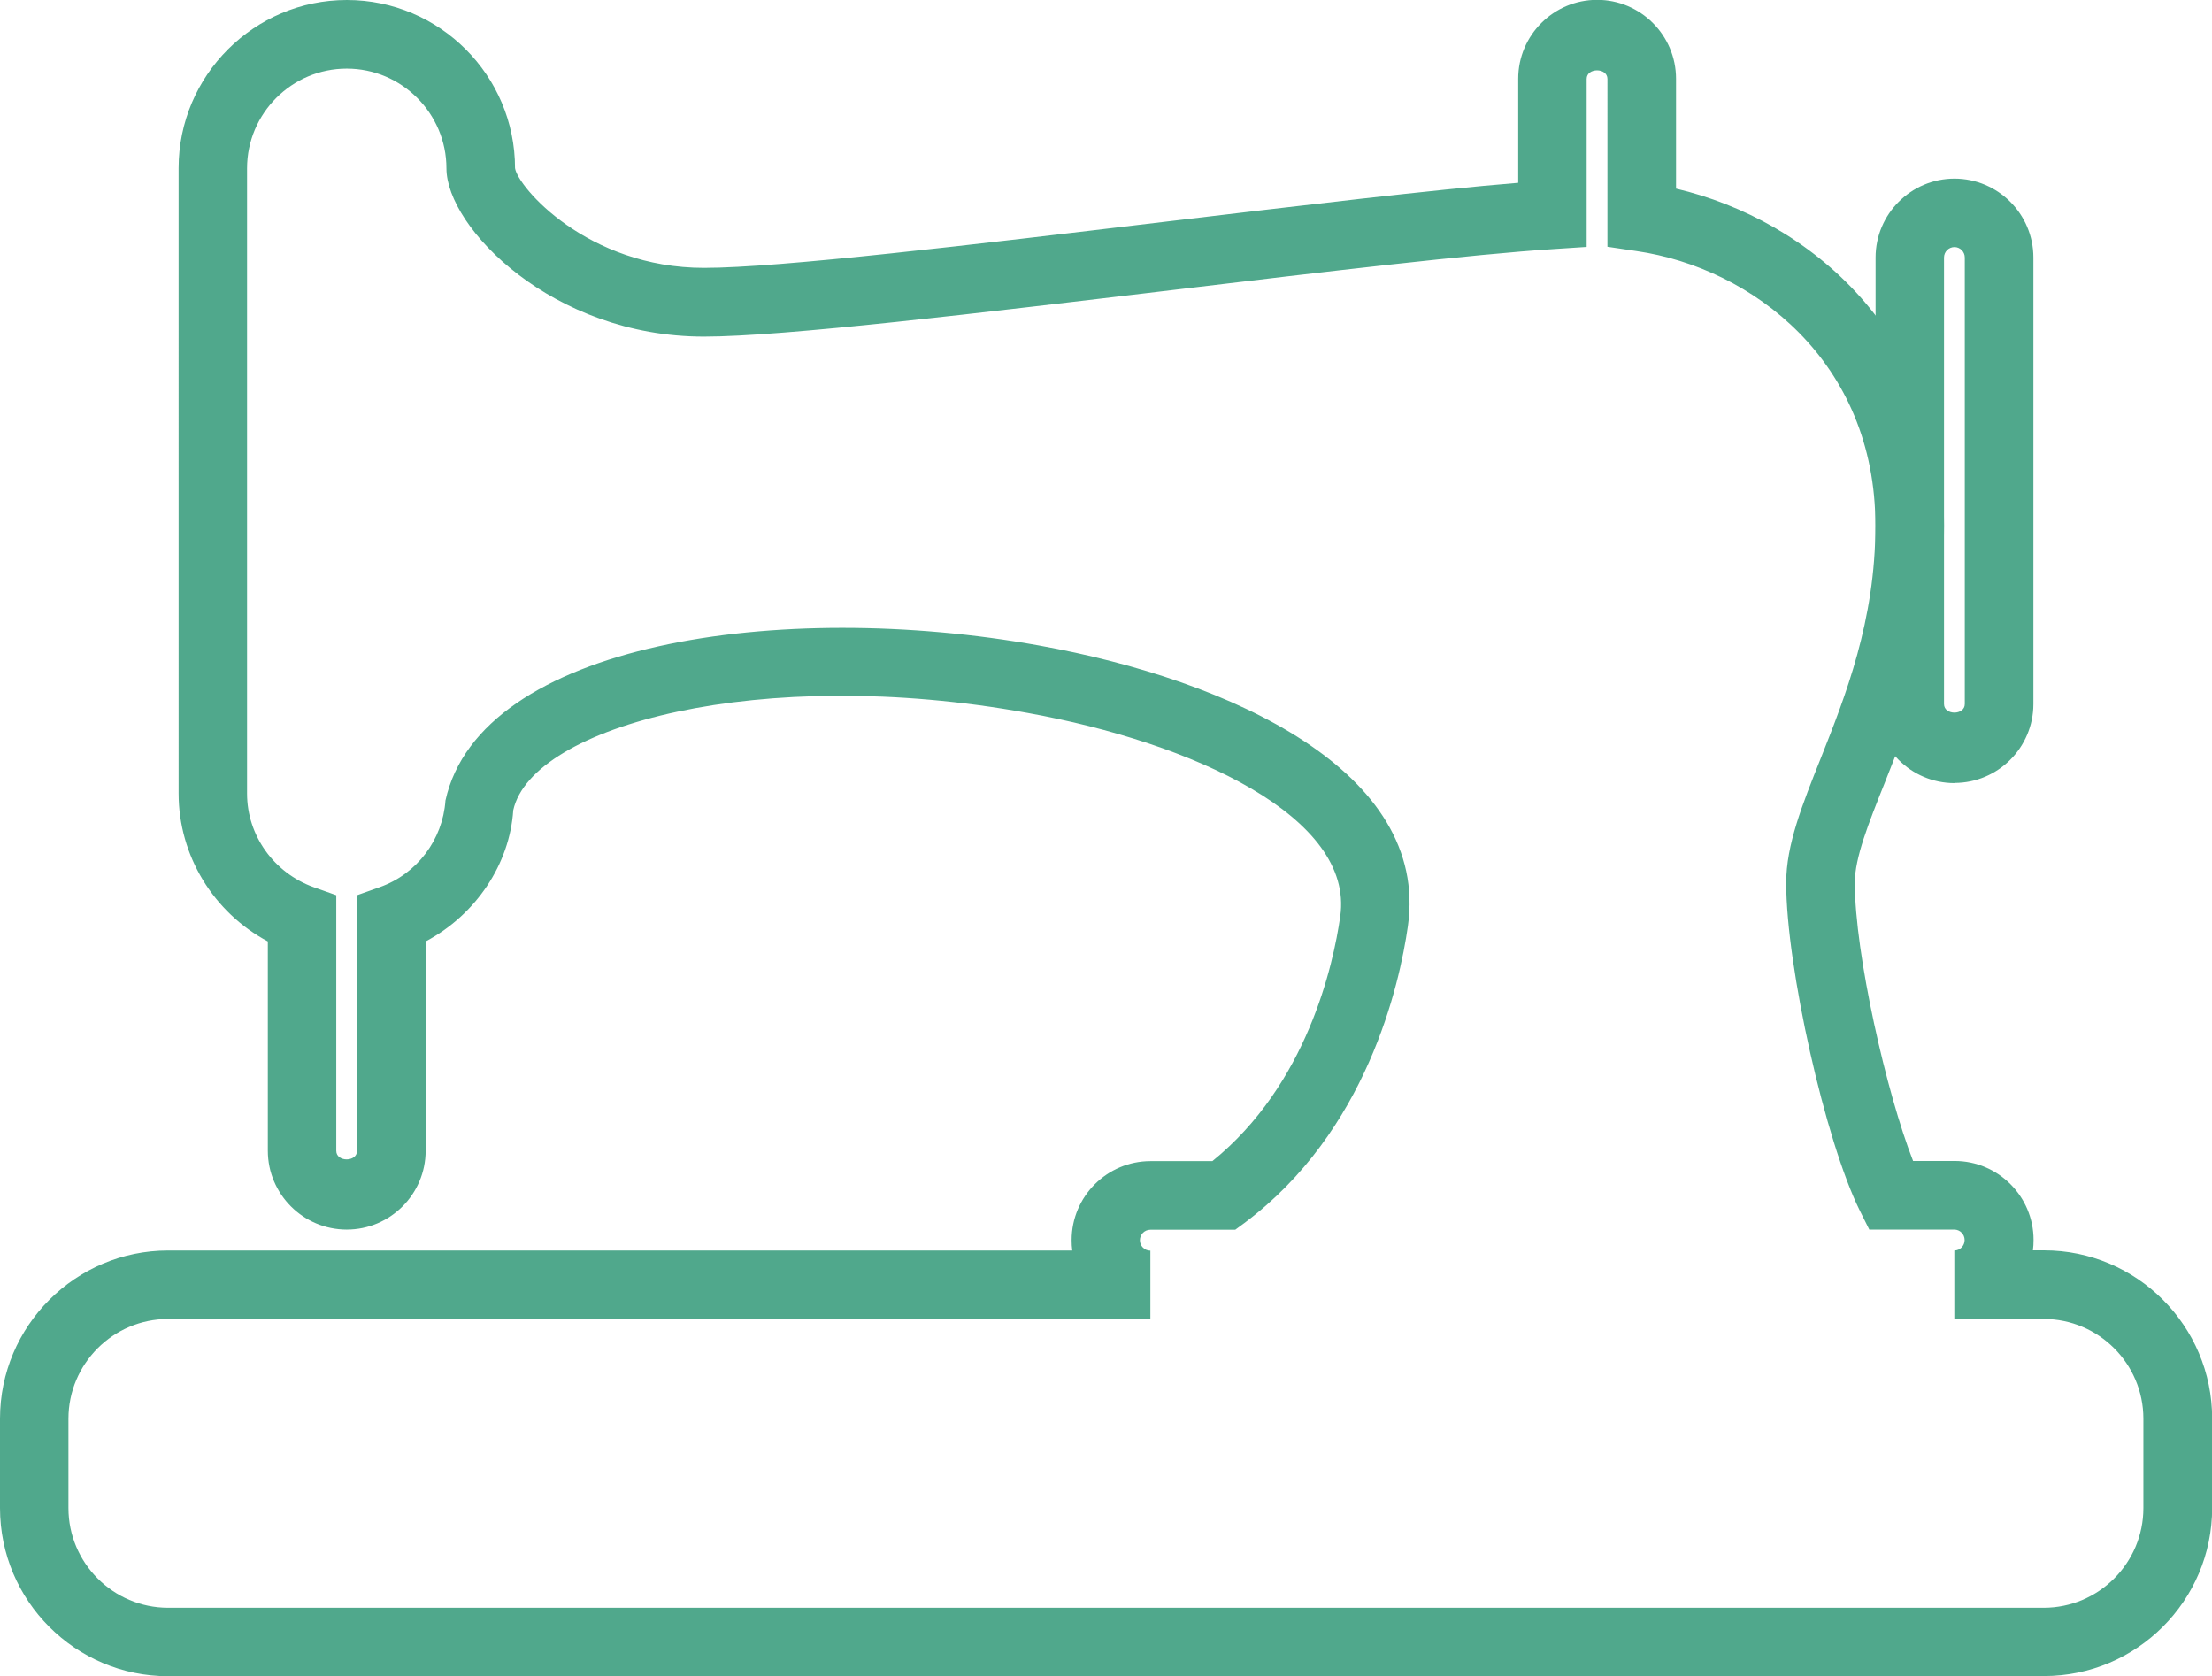<?xml version="1.0" encoding="UTF-8"?><svg id="katman_2" xmlns="http://www.w3.org/2000/svg" viewBox="0 0 137.35 104.07"><defs><style>.cls-1{fill:#50a88c;}</style></defs><g id="katman_1"><path class="cls-1" d="M126.9,104.07H10.44c-5.76,0-10.44-4.69-10.44-10.44v-5.55c0-5.76,4.69-10.44,10.44-10.44h56.14c-.03-.21-.04-.43-.04-.65,0-2.7,2.2-4.9,4.9-4.9h3.84c5.87-4.75,7.51-12.17,7.94-15.2.88-6.15-9.13-10.78-19.43-12.63-16.54-3-30.75.79-31.92,6.04-.22,3.34-2.31,6.49-5.44,8.15v12.99c0,2.7-2.2,4.9-4.9,4.9s-4.9-2.2-4.9-4.9v-12.99c-3.37-1.8-5.54-5.32-5.54-9.19V10.44C11.09,4.69,15.78,0,21.54,0s10.44,4.69,10.44,10.44c.16,1.15,4.48,6.19,11.74,6.19,4.69,0,16.8-1.45,28.51-2.85,8.65-1.03,16.64-1.99,22.04-2.43v-6.46c0-2.7,2.2-4.9,4.9-4.9s4.9,2.2,4.9,4.9v6.82c8.33,1.96,16.64,9.02,16.64,20.91,0,6.72-2.04,11.85-3.68,15.98-1.01,2.52-1.86,4.66-1.86,6.2,0,4.42,1.98,13.11,3.62,17.28h2.58c2.7,0,4.9,2.2,4.9,4.9,0,.22-.01.43-.04.65h.69c5.76,0,10.44,4.69,10.44,10.44v5.55c0,5.76-4.69,10.44-10.44,10.44ZM10.44,81.89c-3.41,0-6.19,2.78-6.19,6.19v5.55c0,3.41,2.78,6.19,6.19,6.19h116.46c3.41,0,6.19-2.78,6.19-6.19v-5.55c0-3.41-2.78-6.19-6.19-6.19h-5.55v-4.25c.35,0,.64-.29.64-.65s-.29-.65-.64-.65h-5.28l-.59-1.18c-2.14-4.31-4.57-15.15-4.57-20.35,0-2.36,1-4.85,2.15-7.74,1.52-3.83,3.39-8.54,3.39-14.44,0-10.22-7.68-16-14.82-17.04l-1.82-.27V4.9c0-.71-1.29-.71-1.29,0v10.43l-1.99.13c-5.18.33-14.08,1.39-23.5,2.52-12.14,1.45-24.37,2.92-29.32,2.92-9.4,0-15.99-6.78-15.99-10.45,0-3.41-2.78-6.19-6.19-6.19s-6.19,2.78-6.19,6.19v38.82c0,2.59,1.66,4.92,4.13,5.81l1.41.5v15.87c0,.71,1.29.71,1.29,0v-15.87l1.41-.5c2.31-.82,3.91-2.94,4.08-5.38,2.16-9.79,20.8-12.52,36.87-9.62,11.96,2.15,24.25,7.86,22.89,17.42-.52,3.65-2.55,12.75-10.15,18.43l-.57.42h-5.27c-.36,0-.65.29-.65.65s.29.65.65.65v4.25H10.44Z"/><path class="cls-1" d="M121.36,48.62c-2.7,0-4.9-2.2-4.9-4.9V15.99c0-2.7,2.2-4.9,4.9-4.9s4.9,2.2,4.9,4.9v27.72c0,2.7-2.2,4.9-4.9,4.9ZM121.36,15.34c-.36,0-.65.29-.65.65v27.72c0,.71,1.29.71,1.29,0V15.99c0-.36-.29-.65-.64-.65Z"/></g></svg>